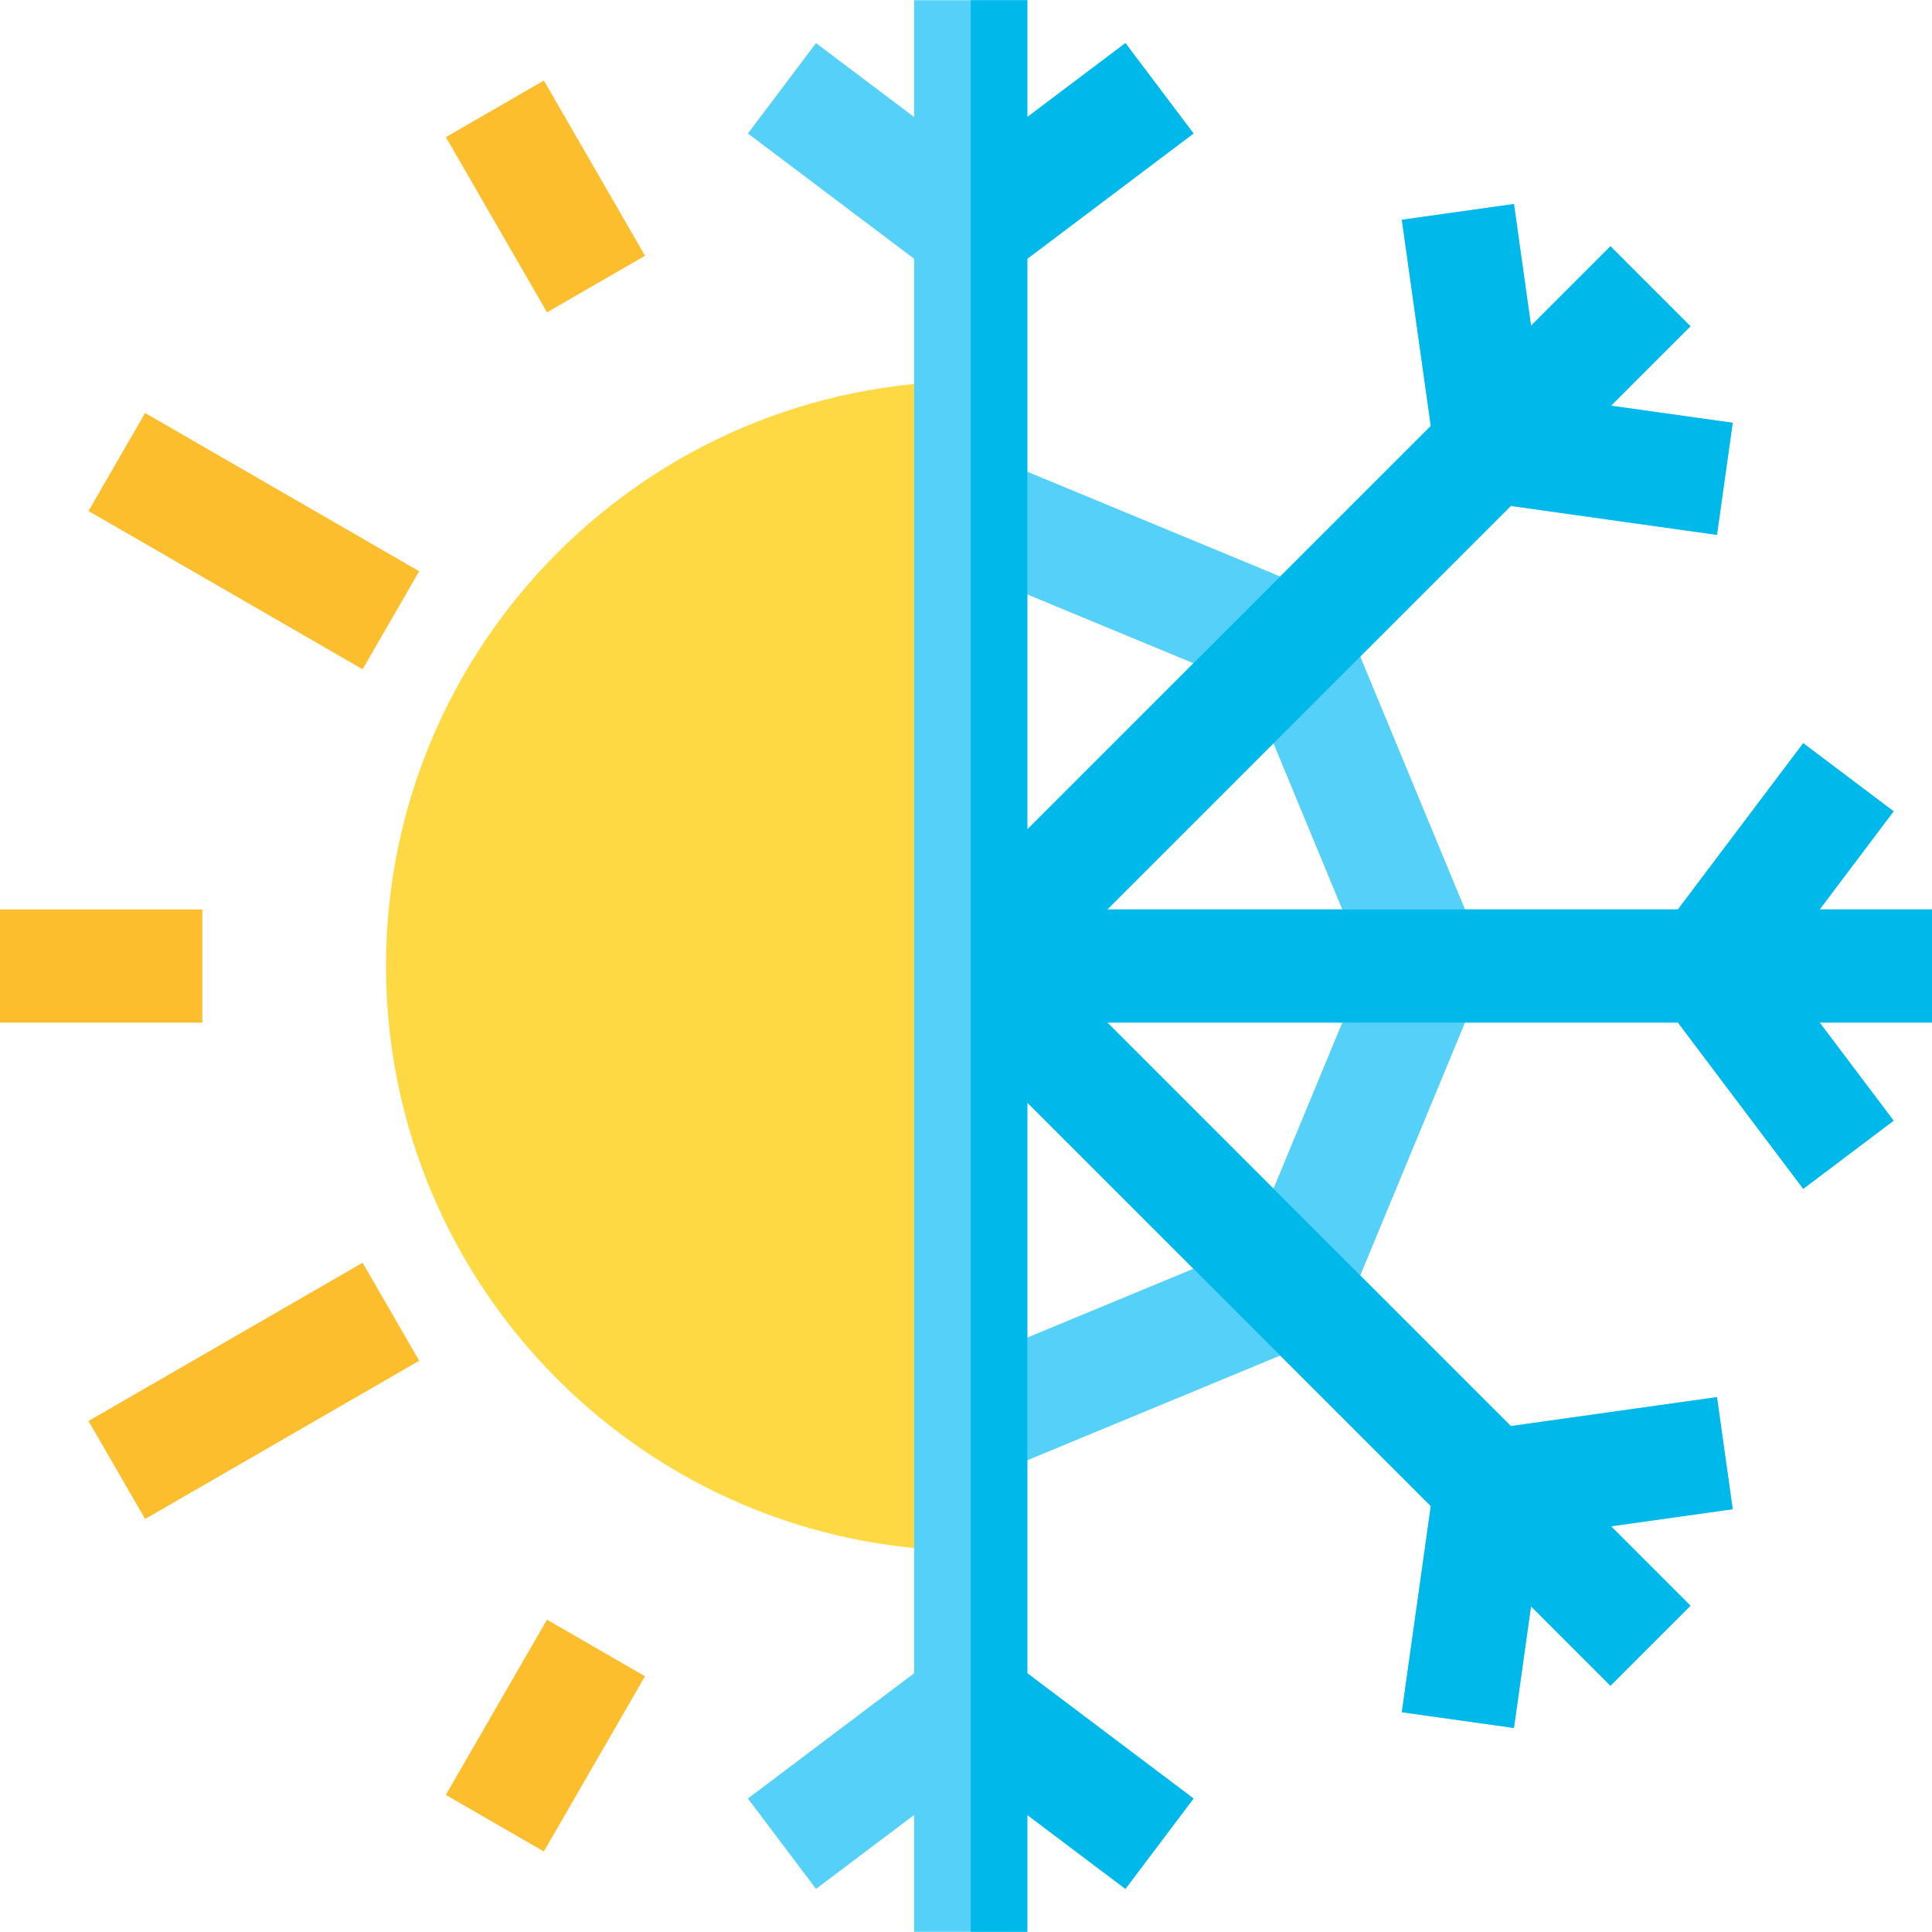 <svg id="Layer_1" enable-background="new 0 0 512.117 512.117" height="512" viewBox="0 0 512.117 512.117" width="512" xmlns="http://www.w3.org/2000/svg"><g><path d="m356.705 347.335 35.43-85.536v-11.481l-35.43-85.536-8.118-8.118-85.536-35.43-11.481 27.717 79.796 33.052 30.674 74.056-30.674 74.055-79.796 33.052 11.481 27.717 85.536-35.43z" fill="#7be2f6"/><path d="m356.705 347.335 35.43-85.536v-11.481l-35.43-85.536-8.118-8.118-85.536-35.43-11.481 27.717 79.796 33.052 30.674 74.056-30.674 74.055-79.796 33.052 11.481 27.717 85.536-35.43z" fill="#55d0f9"/><path d="m257.311 101.072c-85.462 0-154.99 69.528-154.99 154.99 0 85.461 69.528 154.989 154.99 154.989z" fill="#fed943"/><g><path d="m52.291 101.492h30v83.893h-30z" fill="#fcbe2c" transform="matrix(.5 -.866 .866 .5 -90.576 129.994)"/></g><g><path d="m25.344 353.686h83.893v30h-83.893z" fill="#fcbe2c" transform="matrix(.866 -.5 .5 .866 -175.329 83.041)"/></g><g><path d="m129.588 25.258h30v53.627h-30z" fill="#fcbe2c" transform="matrix(.866 -.5 .5 .866 -6.665 79.27)"/></g><g><path d="m0 241.063h53.627v30h-53.627z" fill="#fcbe2c"/></g><g><path d="m117.774 445.052h53.627v30h-53.627z" fill="#fcbe2c" transform="matrix(.5 -.866 .866 .5 -326.123 355.24)"/></g><path d="m512.117 241.059h-29.773l19.599-26.006-23.958-18.057-33.207 44.063h-151.254l106.954-106.954 54.636 7.675 4.174-29.709-32.247-4.529 21.052-21.052-21.213-21.213-21.053 21.053-4.529-32.249-29.709 4.174 7.675 54.638-106.953 106.953v-151.255l44.062-33.208-18.057-23.957-26.005 19.599v-30.966h-30v30.966l-26.006-19.599-18.057 23.957 44.063 33.208v374.935l-44.063 33.208 18.057 23.957 26.006-19.599v30.967h30v-30.967l26.005 19.599 18.057-23.957-44.062-33.208v-151.255l106.953 106.953-7.675 54.638 29.709 4.174 4.529-32.249 21.053 21.053 21.213-21.213-21.052-21.052 32.247-4.529-4.174-29.709-54.636 7.675-106.954-106.953h151.254l33.207 44.062 23.958-18.057-19.599-26.005h29.773z" fill="#55d0f9"/><path d="m512.117 241.059h-29.773l19.599-26.006-23.958-18.057-33.207 44.063h-151.254l106.954-106.954 54.636 7.675 4.174-29.709-32.247-4.529 21.052-21.052-21.213-21.213-21.053 21.053-4.529-32.249-29.709 4.174 7.675 54.638-106.953 106.953v-151.255l44.062-33.208-18.057-23.957-26.005 19.599v-30.966h-15v512h15v-30.967l26.005 19.599 18.057-23.957-44.062-33.208v-151.255l106.953 106.953-7.675 54.638 29.709 4.174 4.529-32.249 21.053 21.053 21.213-21.213-21.052-21.052 32.247-4.529-4.174-29.709-54.636 7.675-106.954-106.953h151.254l33.207 44.062 23.958-18.057-19.599-26.005h29.773z" fill="#00b9eb"/></g></svg>